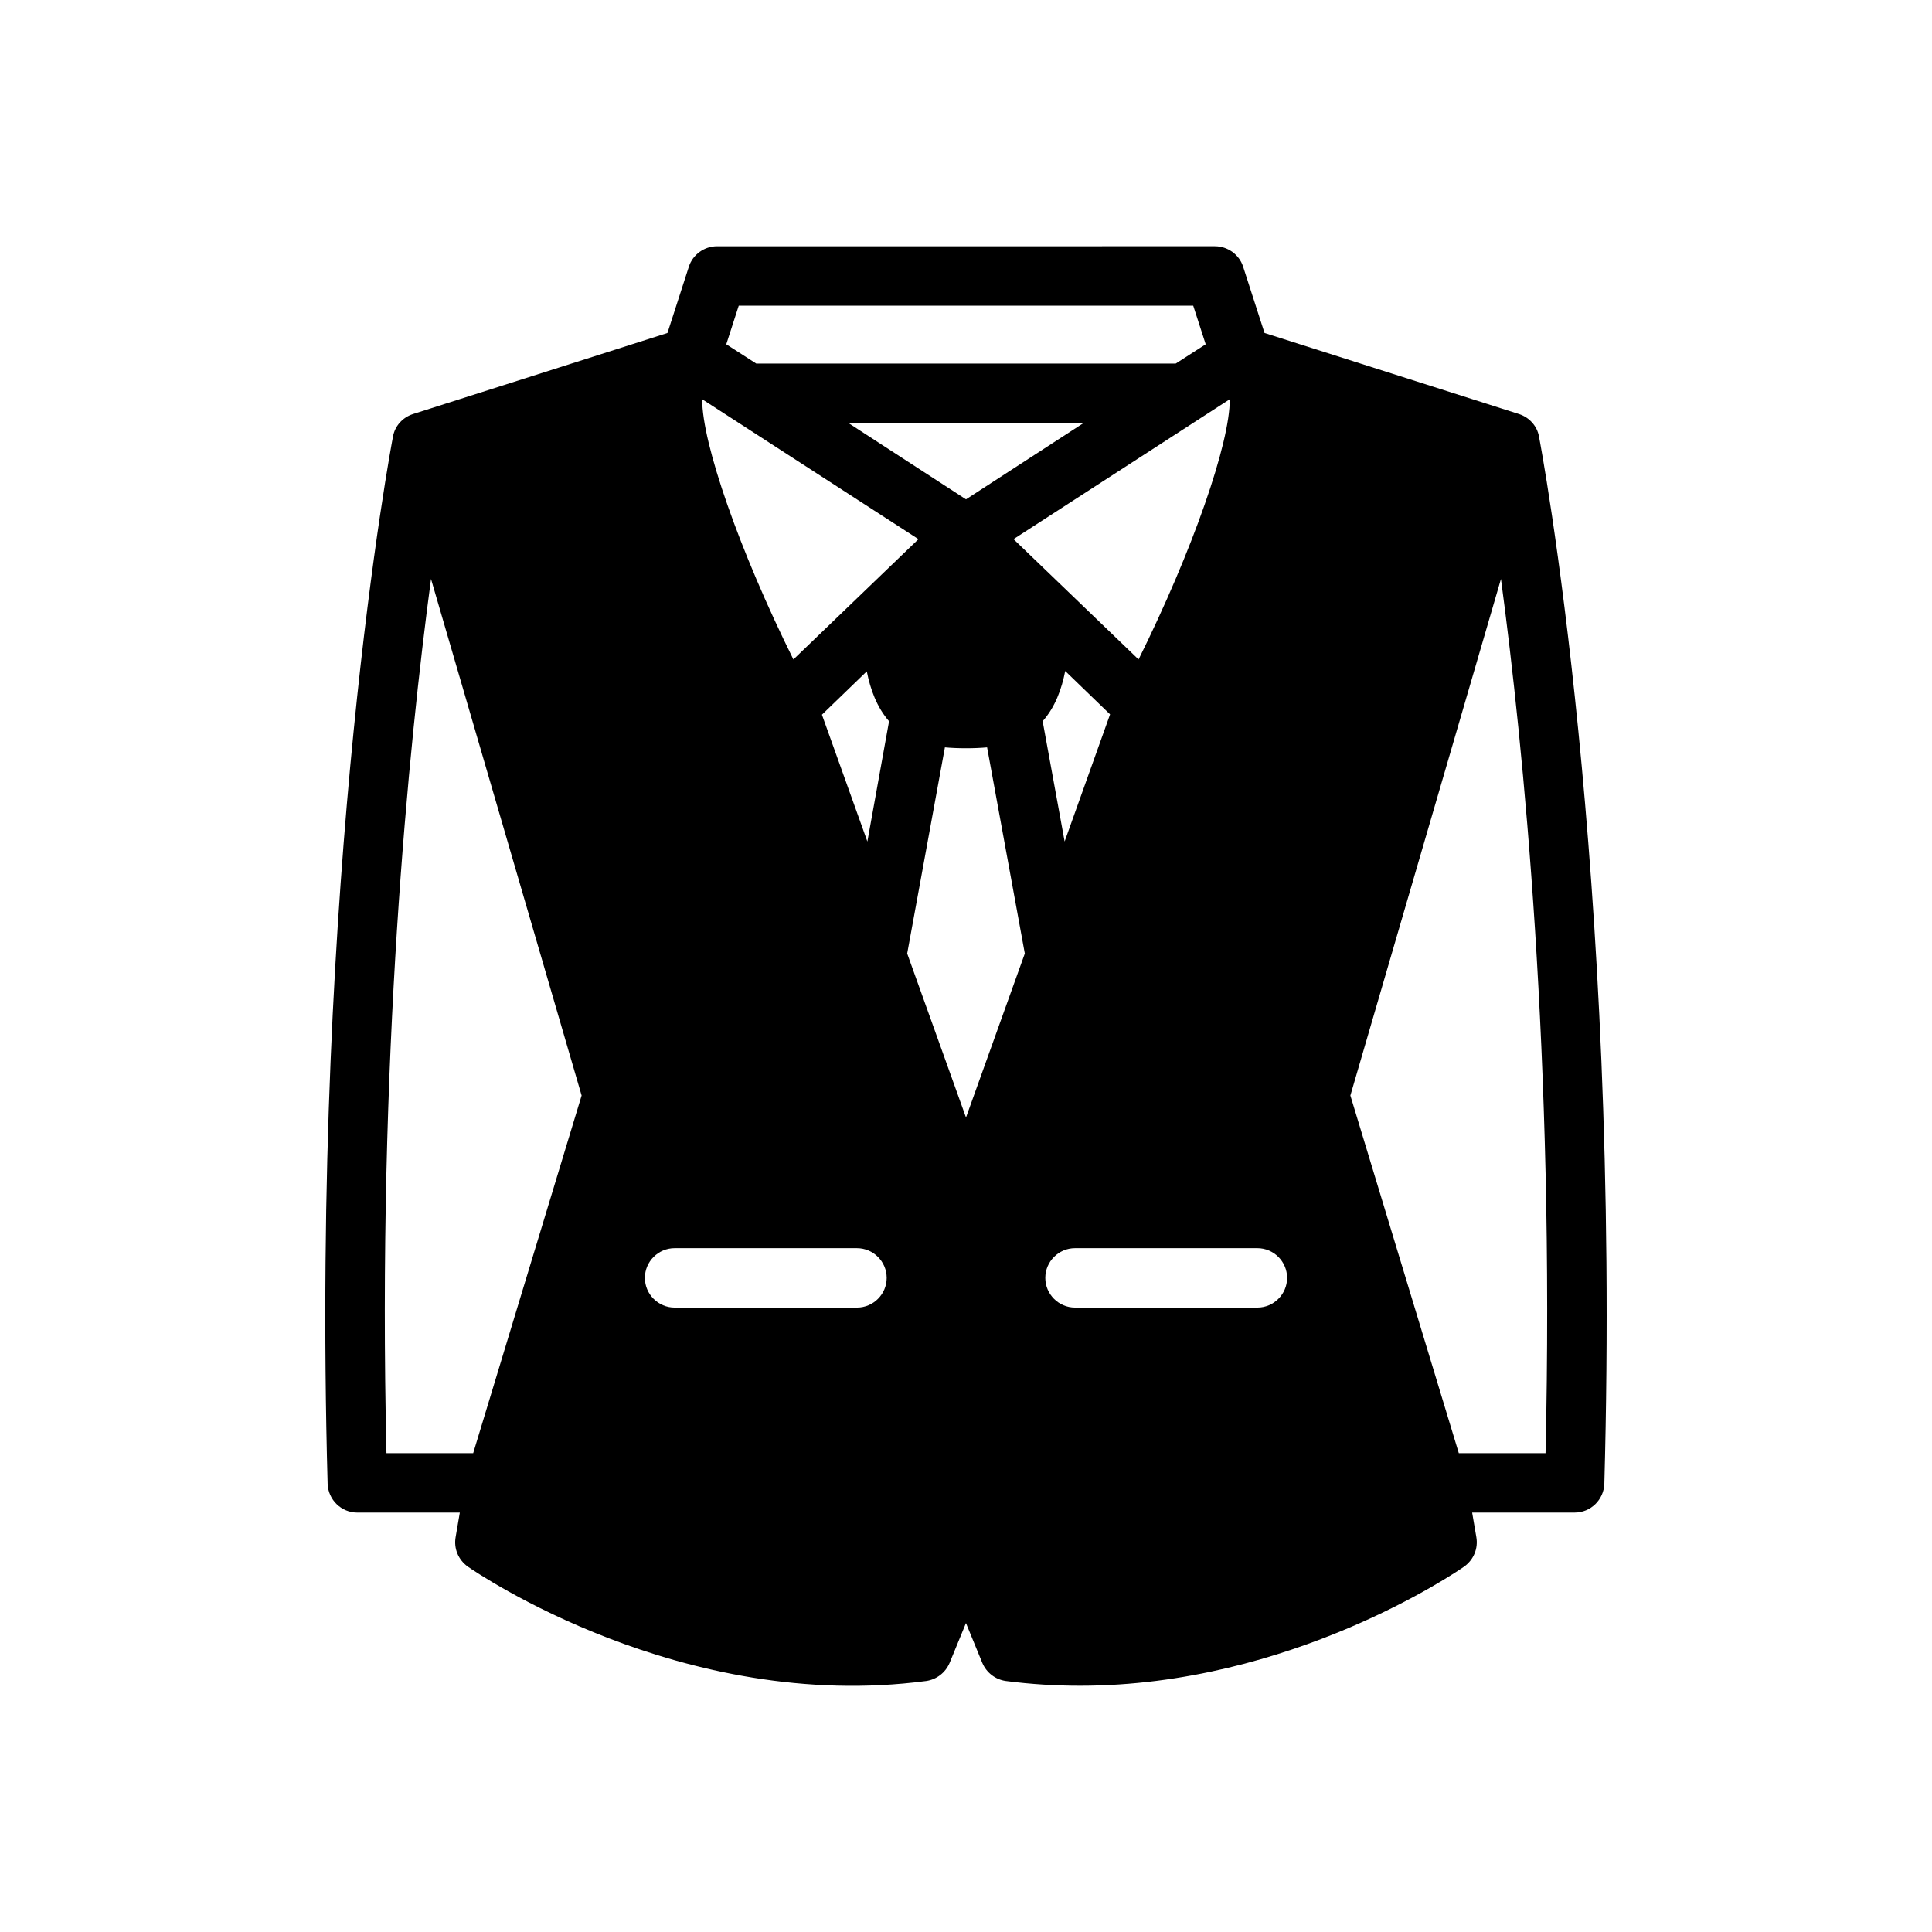 <?xml version="1.0" encoding="UTF-8"?>
<!-- Uploaded to: SVG Repo, www.svgrepo.com, Generator: SVG Repo Mixer Tools -->
<svg fill="#000000" width="800px" height="800px" version="1.1" viewBox="144 144 512 512" xmlns="http://www.w3.org/2000/svg">
 <path d="m551.85 259.72c-0.473-2.832-2.598-5.117-5.273-5.984l-67.465-21.492-5.668-17.555c-1.023-3.227-4.094-5.434-7.477-5.434l-131.94 0.004c-3.387 0-6.453 2.203-7.477 5.434l-5.668 17.555-67.465 21.492c-2.676 0.867-4.801 3.148-5.273 5.984-0.234 1.102-21.805 114.46-17.32 277.49 0.156 4.25 3.621 7.637 7.871 7.637h27.16l-1.102 6.453c-0.551 3.07 0.707 6.062 3.227 7.871 2.281 1.574 56.68 38.887 121.46 30.309 2.754-0.395 5.117-2.203 6.219-4.801l4.332-10.551 4.328 10.547c1.102 2.598 3.465 4.41 6.219 4.801 6.691 0.867 13.305 1.258 19.68 1.258 55.812 0 99.738-30.148 101.79-31.566 2.519-1.812 3.777-4.801 3.227-7.871l-1.102-6.453h27.16c4.25 0 7.715-3.387 7.871-7.637 4.488-163.03-17.082-276.39-17.316-277.49zm-81.949-9.918c0.078 11.57-9.84 40.07-24.168 68.957l-33.141-31.883zm-69.902 26.527-31.172-20.23h62.348zm-60.223-51.324h120.44l3.305 10.234-7.949 5.117h-111.15l-7.949-5.117zm47.625 61.875-33.141 31.883c-14.328-28.891-24.246-57.387-24.168-68.957zm-118 242.22h-22.984c-2.441-104.62 5.902-187.59 11.809-231.67l39.91 136.89zm101.71-38.574h-48.336c-4.328 0-7.871-3.543-7.871-7.871s3.543-7.871 7.871-7.871h48.336c4.328 0 7.871 3.543 7.871 7.871s-3.543 7.871-7.871 7.871zm2.754-123.51-12.043-33.613 11.887-11.492c0.945 4.801 2.676 9.523 5.902 13.227zm26.137 73.129-15.586-43.453 9.996-54.633c1.652 0.156 3.465 0.234 5.59 0.234s3.938-0.078 5.59-0.234l9.996 54.633zm26.293-118.32 11.887 11.492-12.043 33.691-5.824-31.883c3.301-3.695 5.035-8.496 5.981-13.301zm50.93 168.7h-48.336c-4.328 0-7.871-3.543-7.871-7.871s3.543-7.871 7.871-7.871h48.336c4.328 0 7.871 3.543 7.871 7.871s-3.543 7.871-7.871 7.871zm76.359 38.574h-22.984l-28.734-94.777 39.91-136.89c5.902 44.078 14.25 126.97 11.809 231.67z"/>
</svg>